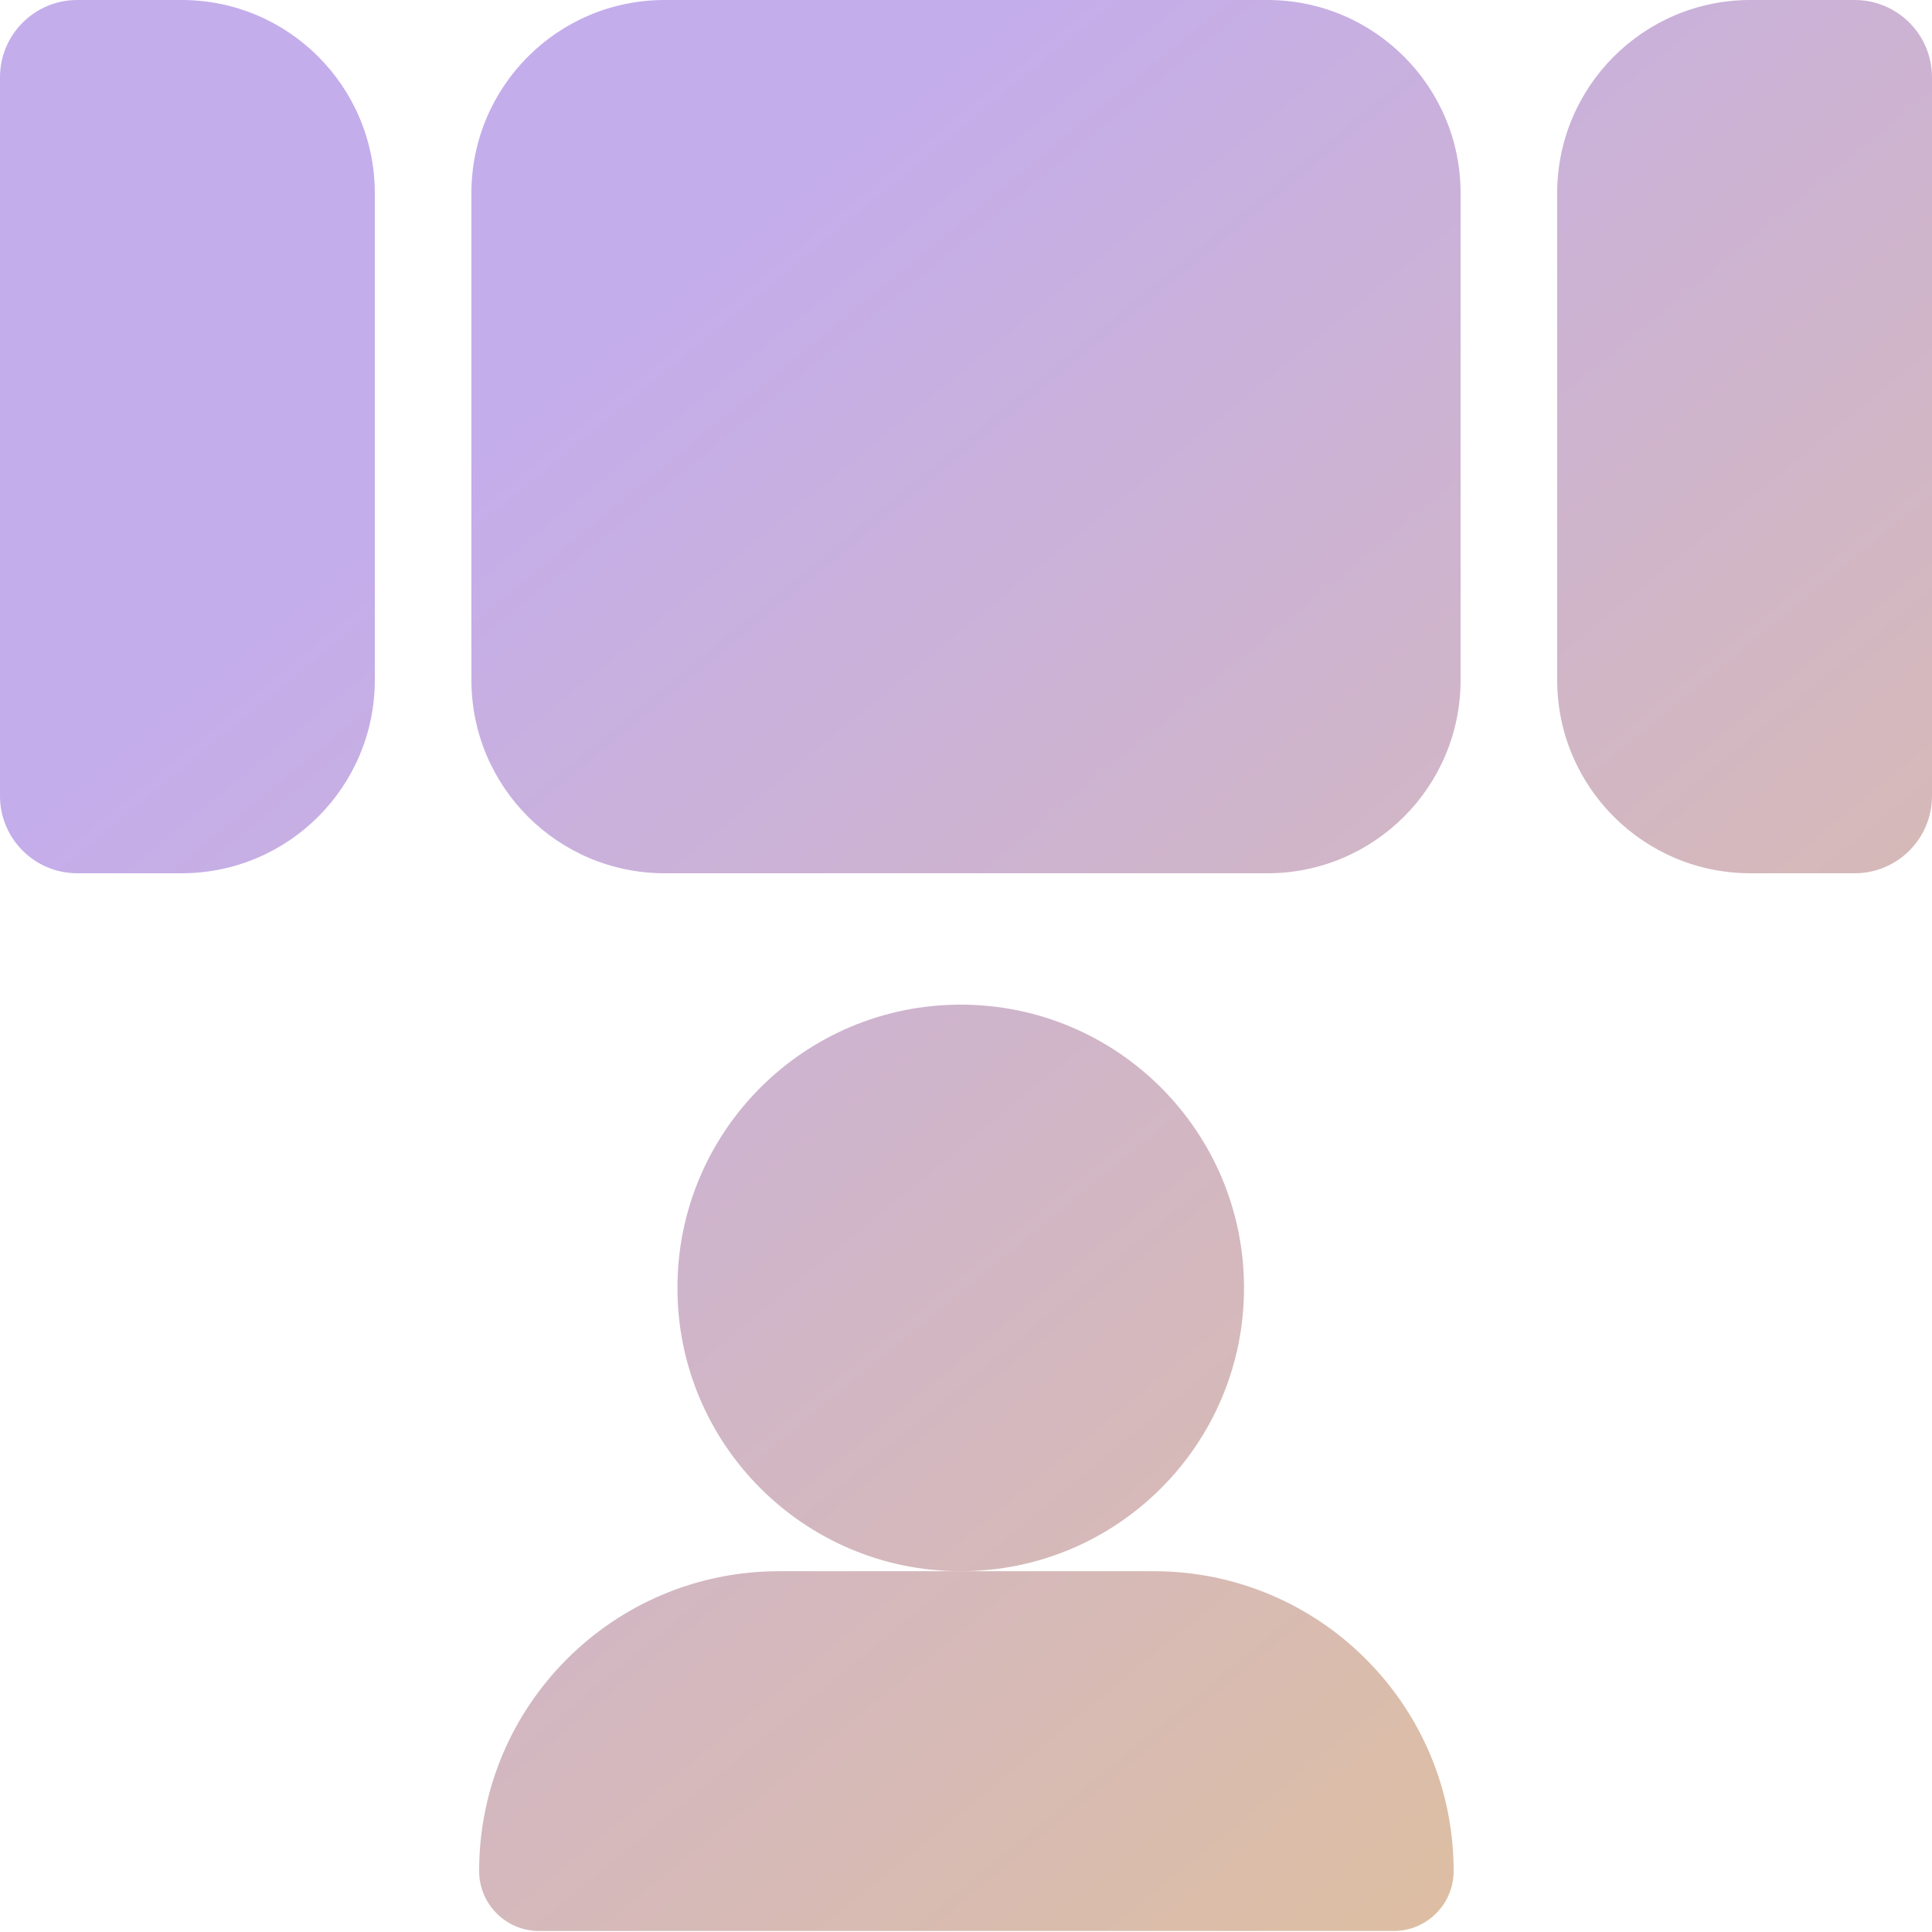 <svg viewBox="0 0 500 500" fill="none" xmlns="http://www.w3.org/2000/svg"><path d="M0 20C0 8.954 8.954 0 20 0h27c27.614 0 50 22.386 50 50v126c0 27.614-22.386 50-50 50H20c-11.046 0-20-8.954-20-20V20Z" fill="url(#a)"/><path d="M172 0c-27.614 0-50 22.386-50 50v126c0 27.614 22.386 50 50 50h156c27.614 0 50-22.386 50-50V50c0-27.614-22.386-50-50-50H172Z" fill="url(#b)"/><path d="M248.635 406.629c-40.491 0-73.315-32.824-73.315-73.314 0-40.491 32.824-73.315 73.315-73.315 40.49 0 73.314 32.824 73.314 73.315 0 40.49-32.824 73.314-73.314 73.314Z" fill="url(#c)"/><path d="M248.635 406.629h49.976c42.852 0 77.591 34.739 77.591 77.592 0 8.57-6.947 15.518-15.518 15.518H139.518c-8.57 0-15.518-6.948-15.518-15.518 0-42.853 34.739-77.592 77.591-77.592h47.044Z" fill="url(#d)"/><path d="M453 0c-27.614 0-50 22.386-50 50v126c0 27.614 22.386 50 50 50h27c11.046 0 20-8.954 20-20V20c0-11.046-8.954-20-20-20h-27Z" fill="url(#e)"/><defs><linearGradient id="a" x1="-183.694" y1="44.478" x2="434.306" y2="796.275" gradientUnits="userSpaceOnUse"><stop offset=".257" stop-color="#C4ADEB"/><stop offset="1" stop-color="#ECC978"/></linearGradient><linearGradient id="b" x1="-183.694" y1="44.478" x2="434.306" y2="796.275" gradientUnits="userSpaceOnUse"><stop offset=".257" stop-color="#C4ADEB"/><stop offset="1" stop-color="#ECC978"/></linearGradient><linearGradient id="c" x1="-183.694" y1="44.478" x2="434.306" y2="796.275" gradientUnits="userSpaceOnUse"><stop offset=".257" stop-color="#C4ADEB"/><stop offset="1" stop-color="#ECC978"/></linearGradient><linearGradient id="d" x1="-183.694" y1="44.478" x2="434.306" y2="796.275" gradientUnits="userSpaceOnUse"><stop offset=".257" stop-color="#C4ADEB"/><stop offset="1" stop-color="#ECC978"/></linearGradient><linearGradient id="e" x1="-183.694" y1="44.478" x2="434.306" y2="796.275" gradientUnits="userSpaceOnUse"><stop offset=".257" stop-color="#C4ADEB"/><stop offset="1" stop-color="#ECC978"/></linearGradient></defs></svg>
